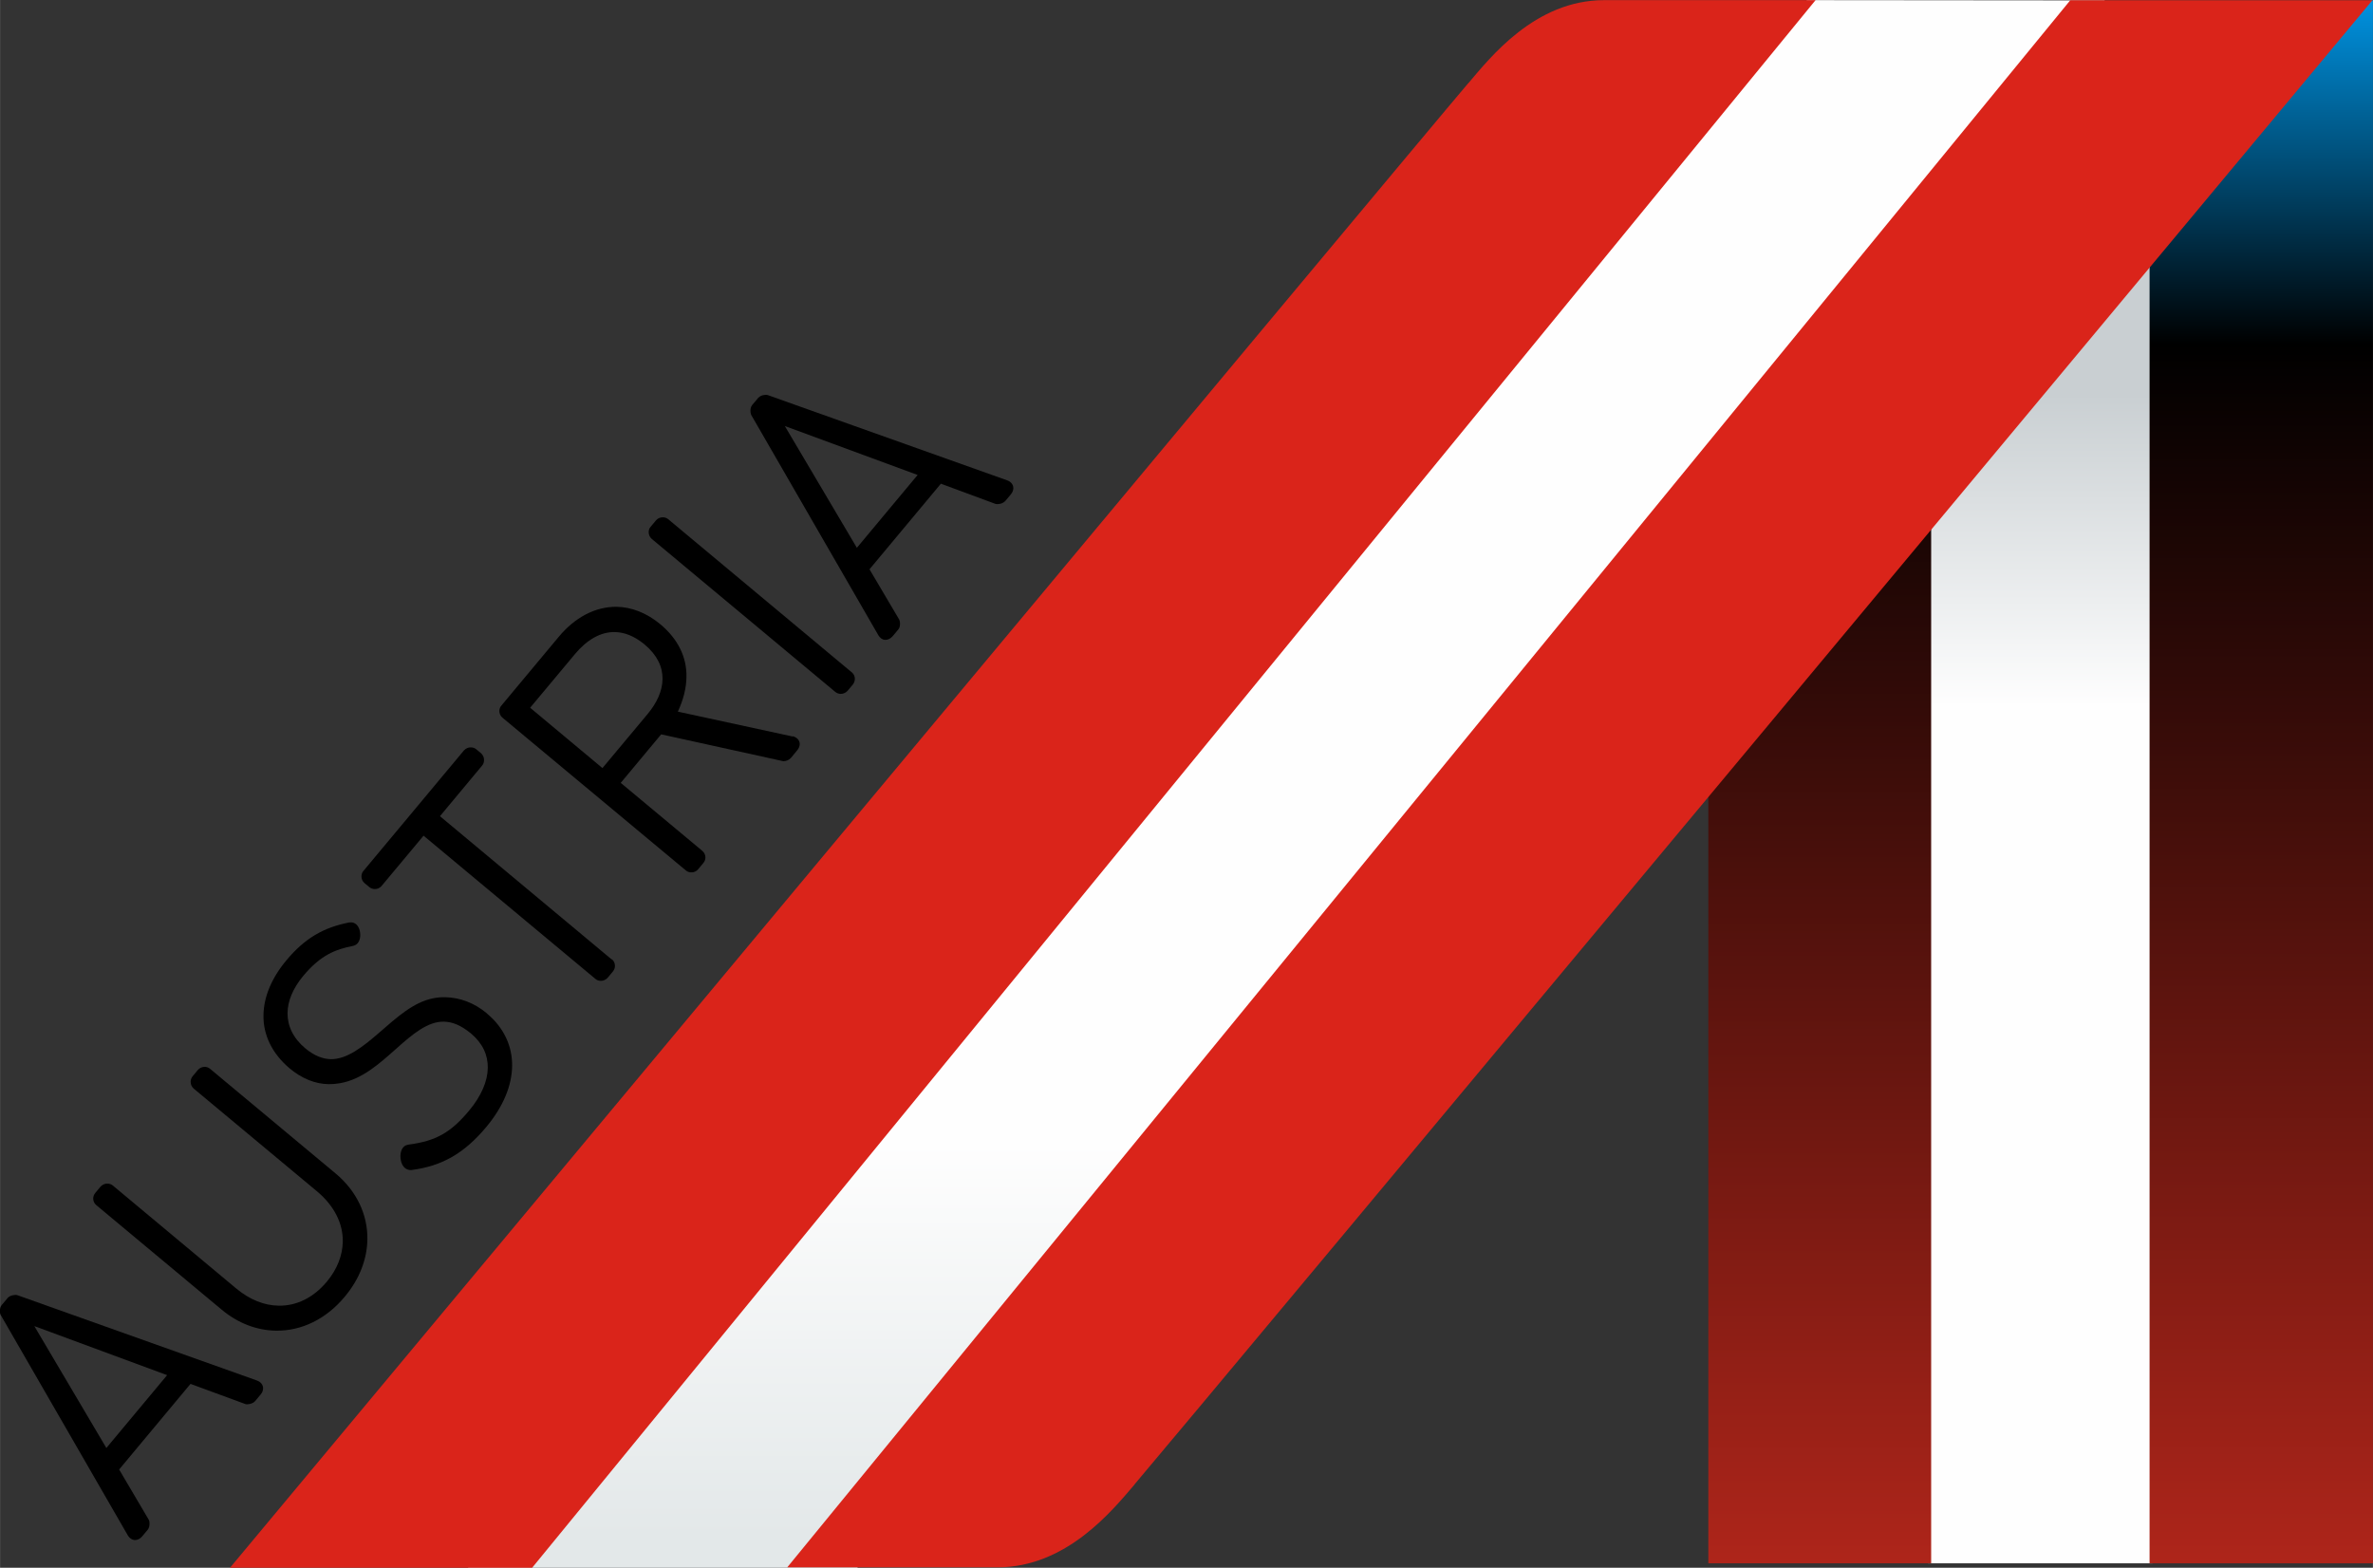<?xml version="1.0" encoding="UTF-8"?>
<!DOCTYPE svg PUBLIC "-//W3C//DTD SVG 1.1//EN" "http://www.w3.org/Graphics/SVG/1.1/DTD/svg11.dtd">
<!-- Creator: CorelDRAW 2017 -->
<svg xmlns="http://www.w3.org/2000/svg" xml:space="preserve" width="28.552mm" height="18.864mm" version="1.1" style="shape-rendering:geometricPrecision; text-rendering:geometricPrecision; image-rendering:optimizeQuality; fill-rule:evenodd; clip-rule:evenodd"
viewBox="0 0 17.655 11.665"
 xmlns:xlink="http://www.w3.org/1999/xlink">
 <rect x="0" y="0" width="17.655" height="11.665" fill="#333333" stroke="none"/>
 <defs>
  <style type="text/css">
   <![CDATA[
    .fil5 {fill:black;fill-rule:nonzero}
    .fil4 {fill:#DA241A;fill-rule:nonzero}
    .fil2 {fill:url(#id0)}
    .fil0 {fill:url(#id1)}
    .fil1 {fill:url(#id2)}
    .fil3 {fill:url(#id3)}
   ]]>
  </style>
  <linearGradient id="id0" gradientUnits="userSpaceOnUse" x1="16.824" y1="11.632" x2="16.824" y2="0.002">
   <stop offset="0" style="stop-opacity:1; stop-color:#AE251A"/>
   <stop offset="0.78" style="stop-opacity:1; stop-color:black"/>
   <stop offset="1" style="stop-opacity:1; stop-color:#0092E0"/>
  </linearGradient>
  <linearGradient id="id1" gradientUnits="userSpaceOnUse" x1="15.151" y1="11.632" x2="15.151" y2="0.02">
   <stop offset="0" style="stop-opacity:1; stop-color:#FEFEFE"/>
   <stop offset="0.549" style="stop-opacity:1; stop-color:#FEFEFE"/>
   <stop offset="0.749" style="stop-opacity:1; stop-color:#C9CFD2"/>
   <stop offset="1" style="stop-opacity:1; stop-color:#C9CFD2"/>
  </linearGradient>
  <linearGradient id="id2" gradientUnits="userSpaceOnUse" xlink:href="#id0" x1="13.539" y1="11.632" x2="13.539" y2="0.046">
  </linearGradient>
  <linearGradient id="id3" gradientUnits="userSpaceOnUse" x1="9.57" y1="0.001" x2="9.57" y2="11.664">
   <stop offset="0" style="stop-opacity:1; stop-color:#FEFEFE"/>
   <stop offset="0.729" style="stop-opacity:1; stop-color:#FEFEFE"/>
   <stop offset="0.98" style="stop-opacity:1; stop-color:#E3E8E9"/>
   <stop offset="1" style="stop-opacity:1; stop-color:#E3E8E9"/>
  </linearGradient>
 </defs>
 <g id="Ebene_x0020_1">
  <g id="_2013595535952">
   <polygon class="fil0" points="14.344,11.632 16.015,11.632 16.032,0.02 14.272,0.038 "/>
   <polygon class="fil1" points="12.71,11.632 14.368,11.632 14.368,0.046 12.71,0.046 "/>
   <polygon class="fil2" points="17.655,11.632 17.655,0.002 15.993,0.28 15.993,11.632 "/>
   <polygon class="fil3" points="3.481,11.665 6.378,11.665 15.66,0.003 13.444,0.001 "/>
   <path class="fil4" d="M10.923 0.62c-0.338,0.394 -9.212,11.045 -9.212,11.045l2.248 0 9.549 -11.664 -1.573 0c-0.516,0 -0.851,0.431 -1.012,0.62z"/>
   <path class="fil4" d="M8.439 11.047c0.338,-0.394 9.212,-11.045 9.212,-11.045l-2.248 0 -9.546 11.66 1.564 0c0.515,0 0.857,-0.426 1.019,-0.615z"/>
   <path class="fil5" d="M1.243 10.232l-0.452 0.542 -0.536 -0.907 0.988 0.365zm0.669 0.04l-1.783 -0.635c-0.007,-0.002 -0.011,-0.002 -0.014,-0.002 -0.02,0.002 -0.038,0.003 -0.057,0.021l-0.047 0.056c-0.011,0.015 -0.011,0.028 -0.012,0.041 0,0.011 0,0.019 0.005,0.03l0.947 1.642c0.011,0.019 0.03,0.033 0.053,0.034l0 0c0.02,0 0.039,-0.01 0.053,-0.027l0.042 -0.05c0.011,-0.015 0.013,-0.03 0.013,-0.044 0,-0.01 -0,-0.018 -0.005,-0.029l-0.221 -0.375 0.531 -0.637 0.408 0.15 0.002 0.001c0.004,0.001 0.007,0.001 0.011,0.001 0.02,-0.002 0.041,-0.004 0.059,-0.023l0.042 -0.05c0.011,-0.013 0.018,-0.029 0.018,-0.045 0.001,-0.027 -0.019,-0.05 -0.044,-0.058z"/>
   <path class="fil5" d="M2.495 8.73l-0.932 -0.777c-0.012,-0.01 -0.026,-0.015 -0.04,-0.015 -0.018,-0 -0.037,0.007 -0.051,0.023l-0.04 0.048c-0.009,0.012 -0.014,0.026 -0.014,0.04 -0,0.019 0.007,0.037 0.023,0.051l0.918 0.765c0.13,0.109 0.193,0.241 0.191,0.374 -0.002,0.101 -0.04,0.203 -0.119,0.298 -0.102,0.121 -0.227,0.18 -0.357,0.178 -0.106,-0.001 -0.215,-0.043 -0.317,-0.128l-0.918 -0.766c-0.012,-0.01 -0.026,-0.014 -0.04,-0.014 -0.018,-0.001 -0.037,0.007 -0.051,0.022l-0.04 0.048c-0.01,0.012 -0.014,0.026 -0.015,0.04 -0,0.018 0.007,0.037 0.023,0.05l0.932 0.777c0.123,0.103 0.264,0.155 0.404,0.157l0.001 0c0.187,0.003 0.372,-0.084 0.512,-0.253 0.11,-0.131 0.166,-0.28 0.168,-0.426 0.003,-0.182 -0.078,-0.359 -0.238,-0.492z"/>
   <path class="fil5" d="M3.622 7.54c-0.093,-0.078 -0.201,-0.118 -0.309,-0.12 -0.031,-0.001 -0.061,0.002 -0.091,0.008 -0.148,0.029 -0.274,0.146 -0.398,0.253 -0.124,0.108 -0.244,0.202 -0.364,0.2 -0.059,-0.002 -0.12,-0.024 -0.188,-0.08 -0.091,-0.076 -0.134,-0.167 -0.133,-0.264 0.001,-0.087 0.039,-0.182 0.117,-0.276 0.129,-0.154 0.238,-0.197 0.371,-0.223 0.041,-0.009 0.053,-0.049 0.053,-0.08 0,-0.021 -0.004,-0.042 -0.014,-0.06 -0.009,-0.018 -0.029,-0.035 -0.055,-0.035 -0.005,-0 -0.01,0 -0.015,0.001 -0.187,0.037 -0.327,0.115 -0.466,0.282 -0.111,0.133 -0.168,0.273 -0.17,0.407 -0.003,0.148 0.065,0.287 0.194,0.396 0.09,0.075 0.189,0.117 0.293,0.118 0.027,0 0.054,-0.002 0.082,-0.007 0.167,-0.029 0.297,-0.149 0.419,-0.257 0.122,-0.109 0.235,-0.204 0.355,-0.201 0.06,0.001 0.124,0.025 0.2,0.087 0.087,0.073 0.127,0.159 0.126,0.256 -0.001,0.099 -0.048,0.21 -0.14,0.32 -0.135,0.161 -0.244,0.225 -0.452,0.252 -0.045,0.007 -0.058,0.051 -0.058,0.085 0,0.042 0.016,0.099 0.072,0.104 0.003,0 0.005,-0 0.009,-0 0.223,-0.029 0.39,-0.119 0.559,-0.322 0.125,-0.15 0.189,-0.306 0.191,-0.452 0.002,-0.149 -0.062,-0.287 -0.189,-0.392z"/>
   <path class="fil5" d="M4.552 7.14l-1.279 -1.067 0.314 -0.377c0.01,-0.012 0.014,-0.026 0.014,-0.04 0.001,-0.018 -0.007,-0.037 -0.022,-0.051l-0.036 -0.03c-0.012,-0.01 -0.026,-0.014 -0.04,-0.014 -0.018,-0.001 -0.037,0.007 -0.051,0.022l-0.749 0.898c-0.01,0.011 -0.014,0.026 -0.014,0.04 -0,0.018 0.007,0.037 0.023,0.05l0.036 0.03c0.012,0.01 0.026,0.014 0.04,0.014 0.018,0.001 0.037,-0.007 0.05,-0.022l0.313 -0.375 1.279 1.066c0.012,0.01 0.026,0.014 0.04,0.014 0.018,0 0.037,-0.007 0.051,-0.023l0.04 -0.048c0.009,-0.012 0.014,-0.026 0.014,-0.04 0,-0.018 -0.007,-0.037 -0.023,-0.05z"/>
   <path class="fil5" d="M4.929 5.053c-0.001,0.086 -0.04,0.175 -0.112,0.261l-0.335 0.401 -0.538 -0.449 0.335 -0.401c0.088,-0.105 0.19,-0.164 0.295,-0.162 0.071,0.001 0.144,0.029 0.22,0.091 0.096,0.08 0.136,0.168 0.135,0.258zm0.968 0.427l-0.854 -0.185c0.041,-0.088 0.063,-0.175 0.064,-0.258 0.003,-0.148 -0.064,-0.283 -0.193,-0.391 -0.104,-0.087 -0.217,-0.129 -0.326,-0.131 -0.161,-0.002 -0.313,0.081 -0.431,0.223l-0.427 0.512c-0.01,0.011 -0.015,0.026 -0.015,0.04 0,0.018 0.007,0.037 0.023,0.05l1.365 1.137c0.012,0.01 0.026,0.014 0.04,0.014 0.018,0.001 0.037,-0.007 0.05,-0.022l0.04 -0.048c0.01,-0.012 0.015,-0.026 0.015,-0.04 0,-0.018 -0.007,-0.037 -0.023,-0.05l-0.607 -0.506 0.301 -0.361 0.9 0.198c0.004,0.001 0.007,0.002 0.01,0.002 0.022,-0.002 0.036,-0.006 0.054,-0.023l0.048 -0.058c0.011,-0.013 0.018,-0.029 0.019,-0.045 0.001,-0.03 -0.024,-0.054 -0.053,-0.06z"/>
   <path class="fil5" d="M4.859 3.936l0 0zm1.476 1.065l-1.364 -1.138c-0.012,-0.01 -0.026,-0.014 -0.04,-0.014 -0.018,-0 -0.037,0.007 -0.05,0.022l-0.04 0.048 0 0c-0.011,0.012 -0.015,0.026 -0.015,0.04 0,0.019 0.007,0.037 0.023,0.051l1.365 1.138c0.012,0.01 0.025,0.014 0.04,0.015 0.018,0 0.037,-0.007 0.051,-0.022l0.04 -0.048c0.01,-0.012 0.014,-0.026 0.015,-0.04 0.001,-0.018 -0.007,-0.037 -0.022,-0.05z"/>
   <path class="fil5" d="M6.827 3.534l-0.452 0.542 -0.536 -0.906 0.988 0.364zm0.669 0.041l-1.783 -0.635c-0.007,-0.002 -0.011,-0.002 -0.014,-0.002 -0.02,0.001 -0.038,0.003 -0.057,0.021l-0.047 0.056c-0.011,0.016 -0.011,0.028 -0.012,0.041 0,0.01 0.001,0.019 0.005,0.029l0 0.001 0.947 1.641c0.011,0.019 0.03,0.034 0.053,0.034l0 0c0.02,0 0.039,-0.011 0.053,-0.027l0.042 -0.05c0.012,-0.015 0.013,-0.03 0.013,-0.044 0,-0.009 -0.001,-0.018 -0.005,-0.028l-0.001 -0.002 -0.221 -0.374 0.531 -0.637 0.408 0.151 0.001 0c0.004,0.001 0.007,0.001 0.011,0.001 0.02,-0.001 0.04,-0.004 0.059,-0.023l0.042 -0.05c0.011,-0.014 0.018,-0.029 0.018,-0.045 0.001,-0.027 -0.019,-0.05 -0.044,-0.058z"/>
  </g>
 </g>
</svg>
